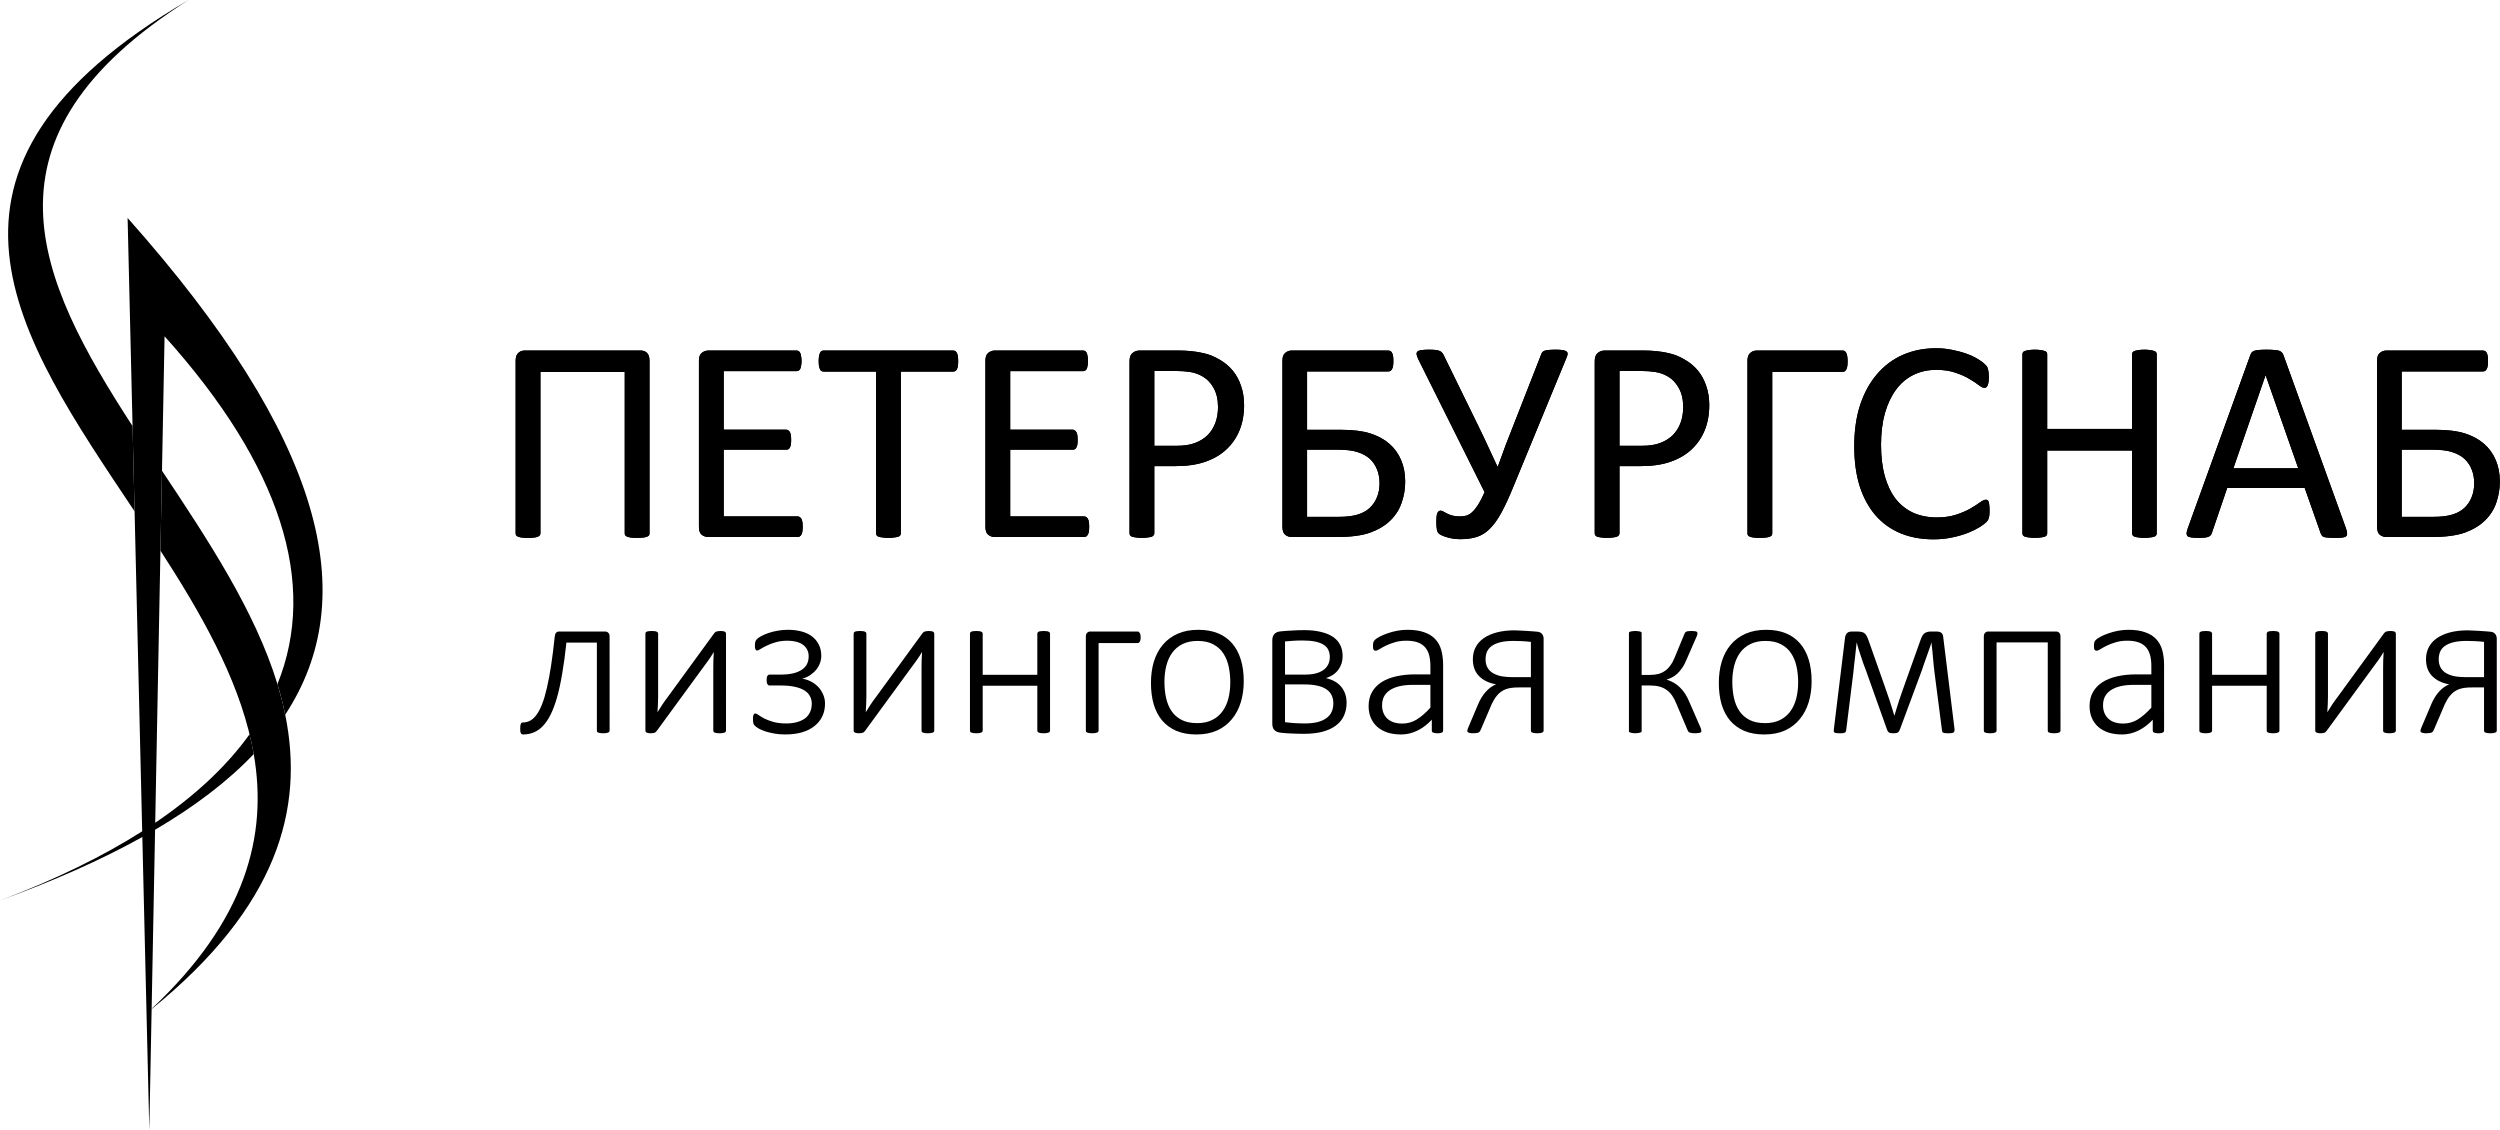 <?xml version="1.0" encoding="UTF-8" standalone="no"?>
<svg
   xmlns:dc="http://purl.org/dc/elements/1.1/"
   xmlns:cc="http://creativecommons.org/ns#"
   xmlns:rdf="http://www.w3.org/1999/02/22-rdf-syntax-ns#"
   xmlns:svg="http://www.w3.org/2000/svg"
   xmlns="http://www.w3.org/2000/svg"
   xmlns:xlink="http://www.w3.org/1999/xlink"
   version="1.1"
   width="4960.94"
   height="2242.525"
   id="svg23"
   viewBox="0 0 4960.939 2242.525">
  <defs
     id="defs11">
    <linearGradient
       id="grad1">
      <stop
         offset="0%"
         stop-color="#102a83"
         stop-opacity="1"
         id="stop2" />
      <stop
         offset="29%"
         stop-color="#102a83"
         stop-opacity="1"
         id="stop4" />
      <stop
         offset="58%"
         stop-color="#003e90"
         stop-opacity="1"
         id="stop6" />
      <stop
         offset="100%"
         stop-color="#0078be"
         stop-opacity="1"
         id="stop8" />
    </linearGradient>
    <clipPath
       clipPathUnits="userSpaceOnUse"
       id="clipPath35">
      <use
         x="0"
         y="0"
         xlink:href="#g31"
         id="use37"
         width="100%"
         height="100%" />
    </clipPath>
  </defs>
  <path
     d="m 0,1786.863 c 105.806,-38.542 200.446,-80.232 282.438,-125.908 l 13.837,581.571 11.462,-596.017 c 78.198,-45.847 143.954,-95.658 195.792,-150.183 -2.279,-13.117 -5.144,-26.19 -8.322,-39.24 -45.023,62.884 -107.476,121.566 -187.203,175.586 l 18.566,-965.338 c 231.224,257.235 304.641,491.228 223.956,690.22 6.161,20.125 11.284,40.331 15.426,60.619 C 718.948,1185.137 644.699,872.731 253.212,432.517 l 28.959,1217.11 C 203.46,1699.69 109.384,1745.559 0,1786.863 Z"
     style="fill:#000000;fill-opacity:1;fill-rule:evenodd"
     id="path15" />
  <path
     d="m 300.907,2001.777 c 186.936,-175.437 230.949,-343.555 202.458,-506.335 -1.351,-7.683 -2.91,-15.337 -4.603,-22.998 -28.09,-129.62 -100.164,-255.884 -180.374,-379.803 l 3.051,-158.497 c 91.434,137.526 184.716,278.333 229.093,423.386 l -0.01,0.022 0.883,2.925 c 2.65,8.804 5.07,17.616 7.349,26.442 0.869,3.415 1.707,6.83 2.524,10.244 1.581,6.585 3.044,13.177 4.402,19.776 l 0.267,1.232 0.01,-0.015 c 38.156,186.936 -14.943,381.006 -265.067,584.243 z M 267.064,1014.733 C 35.083,666.895 -200.884,336.191 374.094,0 -58.162,273.953 73.039,552.635 263.041,845.569 Z"
     style="fill:#000000;fill-opacity:1;fill-rule:evenodd"
     id="path17" />
  <g
     id="g43"
     transform="matrix(1,0,0,1,-0.312,-0.211)">
    <g
       id="g31">
      <g
         aria-label="ПЕТЕРБУРГСНАБ"
         id="text23"
         style="font-style:normal;font-variant:normal;font-weight:normal;font-stretch:normal;font-size:585.652px;line-height:1.25;font-family:Calibri;-inkscape-font-specification:'Calibri, Normal';font-variant-ligatures:normal;font-variant-caps:normal;font-variant-numeric:normal;font-variant-east-asian:normal;fill:#000000;fill-opacity:1;stroke:none;stroke-width:14.641">
        <path
           d="m 1289.176,1058.701 q 0,2.288 -1.144,4.003 -1.144,1.43 -4.003,2.574 -2.86,1.144 -7.721,1.716 -4.575,0.572 -11.724,0.572 -6.863,0 -11.725,-0.572 -4.861,-0.572 -7.721,-1.716 -2.574,-1.144 -4.003,-2.574 -1.144,-1.716 -1.144,-4.003 V 738.423 h -167.288 v 320.278 q 0,2.288 -1.43,4.003 -1.144,1.43 -4.003,2.574 -2.574,1.144 -7.435,1.716 -4.575,0.572 -11.724,0.572 -7.149,0 -12.011,-0.572 -4.575,-0.572 -7.435,-1.716 -2.86,-1.144 -4.003,-2.574 -1.144,-1.716 -1.144,-4.003 V 715.832 q 0,-10.009 4.861,-14.87 5.147,-5.147 12.868,-5.147 h 230.772 q 8.007,0 12.582,5.147 4.575,4.861 4.575,14.87 z"
           style="font-style:normal;font-variant:normal;font-weight:normal;font-stretch:normal;font-size:585.652px;font-family:Calibri;-inkscape-font-specification:'Calibri, Normal';font-variant-ligatures:normal;font-variant-caps:normal;font-variant-numeric:normal;font-variant-east-asian:normal;stroke-width:14.641"
           id="path44" />
        <path
           d="m 1593.155,1045.547 q 0,5.147 -0.572,9.151 -0.572,3.717 -2.002,6.291 -1.43,2.574 -3.432,3.717 -1.716,1.144 -4.003,1.144 H 1405.563 q -6.577,0 -12.582,-4.29 -5.719,-4.575 -5.719,-15.728 V 715.832 q 0,-11.153 5.719,-15.442 6.005,-4.575 12.582,-4.575 h 175.581 q 2.288,0 4.003,1.144 2.002,1.144 3.146,3.718 1.144,2.574 1.716,6.577 0.858,3.718 0.858,9.437 0,5.147 -0.858,9.151 -0.572,3.718 -1.716,6.291 -1.144,2.288 -3.146,3.432 -1.716,1.144 -4.003,1.144 h -144.697 v 116.101 h 124.108 q 2.288,0 4.003,1.43 2.002,1.144 3.146,3.432 1.43,2.288 2.002,6.291 0.572,4.003 0.572,9.437 0,5.147 -0.572,8.865 -0.572,3.718 -2.002,6.005 -1.144,2.288 -3.146,3.432 -1.716,0.858 -4.003,0.858 h -124.108 v 132.401 h 146.699 q 2.288,0 4.003,1.144 2.002,1.144 3.432,3.717 1.43,2.288 2.002,6.291 0.572,3.717 0.572,9.437 z"
           style="font-style:normal;font-variant:normal;font-weight:normal;font-stretch:normal;font-size:585.652px;font-family:Calibri;-inkscape-font-specification:'Calibri, Normal';font-variant-ligatures:normal;font-variant-caps:normal;font-variant-numeric:normal;font-variant-east-asian:normal;stroke-width:14.641"
           id="path46" />
        <path
           d="m 1901.709,716.976 q 0,5.433 -0.572,9.437 -0.572,4.003 -2.002,6.577 -1.144,2.288 -3.146,3.432 -1.716,1.144 -4.003,1.144 h -104.091 v 320.85 q 0,2.288 -1.144,4.003 -1.144,1.716 -4.003,2.86 -2.86,0.858 -7.721,1.43 -4.575,0.858 -11.725,0.858 -6.863,0 -11.724,-0.858 -4.861,-0.572 -7.721,-1.43 -2.86,-1.144 -4.003,-2.86 -1.144,-1.716 -1.144,-4.003 V 737.565 h -104.091 q -2.288,0 -4.289,-1.144 -1.716,-1.144 -2.86,-3.432 -1.144,-2.574 -2.002,-6.577 -0.572,-4.003 -0.572,-9.437 0,-5.433 0.572,-9.437 0.858,-4.289 2.002,-6.863 1.144,-2.574 2.86,-3.718 2.002,-1.144 4.289,-1.144 h 257.367 q 2.288,0 4.003,1.144 2.002,1.144 3.146,3.718 1.43,2.574 2.002,6.863 0.572,4.003 0.572,9.437 z"
           style="font-style:normal;font-variant:normal;font-weight:normal;font-stretch:normal;font-size:585.652px;font-family:Calibri;-inkscape-font-specification:'Calibri, Normal';font-variant-ligatures:normal;font-variant-caps:normal;font-variant-numeric:normal;font-variant-east-asian:normal;stroke-width:14.641"
           id="path48" />
        <path
           d="m 2161.649,1045.547 q 0,5.147 -0.572,9.151 -0.572,3.717 -2.002,6.291 -1.43,2.574 -3.432,3.717 -1.716,1.144 -4.003,1.144 h -177.583 q -6.577,0 -12.582,-4.29 -5.719,-4.575 -5.719,-15.728 V 715.832 q 0,-11.153 5.719,-15.442 6.005,-4.575 12.582,-4.575 h 175.581 q 2.288,0 4.003,1.144 2.002,1.144 3.146,3.718 1.144,2.574 1.716,6.577 0.858,3.718 0.858,9.437 0,5.147 -0.858,9.151 -0.572,3.718 -1.716,6.291 -1.144,2.288 -3.146,3.432 -1.716,1.144 -4.003,1.144 h -144.697 v 116.101 h 124.108 q 2.288,0 4.003,1.43 2.002,1.144 3.146,3.432 1.43,2.288 2.002,6.291 0.572,4.003 0.572,9.437 0,5.147 -0.572,8.865 -0.572,3.718 -2.002,6.005 -1.144,2.288 -3.146,3.432 -1.716,0.858 -4.003,0.858 h -124.108 v 132.401 h 146.699 q 2.288,0 4.003,1.144 2.002,1.144 3.432,3.717 1.43,2.288 2.002,6.291 0.572,3.717 0.572,9.437 z"
           style="font-style:normal;font-variant:normal;font-weight:normal;font-stretch:normal;font-size:585.652px;font-family:Calibri;-inkscape-font-specification:'Calibri, Normal';font-variant-ligatures:normal;font-variant-caps:normal;font-variant-numeric:normal;font-variant-east-asian:normal;stroke-width:14.641"
           id="path50" />
        <path
           d="m 2469.059,804.194 q 0,27.738 -9.151,50.044 -9.151,22.305 -26.309,38.033 -16.872,15.728 -41.751,24.307 -24.593,8.579 -58.908,8.579 h -42.036 v 133.259 q 0,2.288 -1.43,4.003 -1.144,1.716 -4.003,2.86 -2.574,0.858 -7.435,1.43 -4.575,0.858 -11.724,0.858 -7.149,0 -12.011,-0.858 -4.575,-0.572 -7.435,-1.43 -2.86,-1.144 -4.003,-2.86 -1.144,-1.716 -1.144,-4.003 V 716.976 q 0,-11.439 6.005,-16.3 6.005,-4.861 13.44,-4.861 h 79.212 q 12.011,0 22.877,1.144 11.152,0.858 26.023,4.289 15.156,3.146 30.598,12.296 15.728,8.865 26.595,22.019 10.867,13.154 16.586,30.598 6.005,17.158 6.005,38.033 z m -51.759,4.003 q 0,-22.591 -8.579,-37.747 -8.293,-15.156 -20.875,-22.591 -12.296,-7.435 -25.737,-9.437 -13.154,-2.002 -25.737,-2.002 h -45.468 v 148.415 h 44.324 q 22.305,0 36.889,-5.719 14.87,-5.719 24.879,-15.728 10.009,-10.295 15.156,-24.307 5.147,-14.298 5.147,-30.884 z"
           style="font-style:normal;font-variant:normal;font-weight:normal;font-stretch:normal;font-size:585.652px;font-family:Calibri;-inkscape-font-specification:'Calibri, Normal';font-variant-ligatures:normal;font-variant-caps:normal;font-variant-numeric:normal;font-variant-east-asian:normal;stroke-width:14.641"
           id="path52" />
        <path
           d="m 2788.765,955.755 q 0,21.447 -6.863,41.465 -6.577,19.731 -21.733,34.887 -14.87,15.156 -39.749,24.593 -24.879,9.151 -67.773,9.151 h -89.221 q -6.863,0 -12.582,-4.29 -5.719,-4.575 -5.719,-16.014 V 715.832 q 0,-11.153 5.719,-15.442 5.719,-4.575 12.296,-4.575 h 191.881 q 2.574,0 4.575,1.144 2.002,1.144 3.146,3.718 1.43,2.574 2.002,6.577 0.572,3.718 0.572,9.437 0,5.147 -0.572,9.151 -0.572,4.003 -2.002,6.577 -1.144,2.288 -3.146,3.718 -1.716,1.144 -4.29,1.144 h -161.283 v 115.815 h 67.773 q 34.887,0 57.478,7.149 22.591,7.149 38.033,20.589 15.442,13.44 23.449,32.6 8.007,18.874 8.007,42.323 z m -50.901,3.432 q 0,-15.442 -5.147,-27.738 -4.861,-12.296 -14.298,-20.875 -9.437,-8.579 -24.021,-13.154 -14.584,-4.861 -38.605,-4.861 h -61.768 v 133.259 h 63.198 q 22.877,0 37.461,-4.575 14.584,-4.575 23.735,-13.154 9.437,-8.865 14.298,-21.161 5.147,-12.296 5.147,-27.738 z"
           style="font-style:normal;font-variant:normal;font-weight:normal;font-stretch:normal;font-size:585.652px;font-family:Calibri;-inkscape-font-specification:'Calibri, Normal';font-variant-ligatures:normal;font-variant-caps:normal;font-variant-numeric:normal;font-variant-east-asian:normal;stroke-width:14.641"
           id="path54" />
        <path
           d="m 3004.667,962.904 q -13.44,33.172 -24.879,54.333 -11.438,20.875 -23.449,32.6 -12.01,11.725 -26.023,16.014 -14.012,4.289 -32.314,4.289 -6.291,0 -12.868,-0.858 -6.291,-0.858 -12.011,-2.574 -5.719,-1.43 -10.295,-3.432 -4.29,-2.002 -6.291,-3.432 -2.002,-1.716 -3.146,-3.432 -0.858,-2.002 -1.716,-4.861 -0.572,-2.86 -0.858,-7.149 -0.286,-4.289 -0.286,-10.295 0,-10.867 2.002,-15.728 2.288,-4.861 6.577,-4.861 2.288,0 5.147,1.716 3.146,1.716 7.435,4.003 4.289,2.288 10.295,4.003 6.291,1.716 14.584,1.716 7.149,0 13.154,-1.43 6.291,-1.716 11.724,-6.863 5.719,-5.147 11.725,-14.298 6.005,-9.437 13.154,-25.451 l -131.829,-264.23 q -2.574,-5.719 -3.146,-9.437 -0.286,-3.718 2.002,-5.719 2.574,-2.002 8.007,-2.574 5.433,-0.858 14.298,-0.858 8.293,0 13.154,0.572 5.147,0.572 8.293,2.002 3.146,1.144 4.861,3.432 2.002,2.002 3.432,5.433 l 66.057,134.974 q 11.153,22.591 20.875,43.752 10.009,20.875 19.445,41.751 h 0.858 q 7.721,-21.733 15.728,-43.18 8.293,-21.733 18.587,-47.47 l 51.759,-132.115 q 0.858,-2.574 2.288,-4.289 1.716,-1.716 4.575,-2.86 3.146,-1.144 8.293,-1.43 5.433,-0.572 13.726,-0.572 8.579,0 13.726,0.858 5.147,0.858 7.435,2.574 2.288,1.716 2.288,4.575 0,2.86 -1.716,6.863 z"
           style="font-style:normal;font-variant:normal;font-weight:normal;font-stretch:normal;font-size:585.652px;font-family:Calibri;-inkscape-font-specification:'Calibri, Normal';font-variant-ligatures:normal;font-variant-caps:normal;font-variant-numeric:normal;font-variant-east-asian:normal;stroke-width:14.641"
           id="path56" />
        <path
           d="m 3392.147,804.194 q 0,27.738 -9.151,50.044 -9.151,22.305 -26.309,38.033 -16.872,15.728 -41.751,24.307 -24.593,8.579 -58.908,8.579 h -42.036 v 133.259 q 0,2.288 -1.43,4.003 -1.144,1.716 -4.003,2.86 -2.574,0.858 -7.435,1.43 -4.575,0.858 -11.725,0.858 -7.149,0 -12.01,-0.858 -4.575,-0.572 -7.435,-1.43 -2.86,-1.144 -4.003,-2.86 -1.144,-1.716 -1.144,-4.003 V 716.976 q 0,-11.439 6.005,-16.3 6.005,-4.861 13.44,-4.861 h 79.212 q 12.01,0 22.877,1.144 11.153,0.858 26.023,4.289 15.156,3.146 30.598,12.296 15.728,8.865 26.595,22.019 10.867,13.154 16.586,30.598 6.005,17.158 6.005,38.033 z m -51.759,4.003 q 0,-22.591 -8.579,-37.747 -8.293,-15.156 -20.875,-22.591 -12.296,-7.435 -25.737,-9.437 -13.154,-2.002 -25.737,-2.002 h -45.468 v 148.415 h 44.324 q 22.305,0 36.889,-5.719 14.87,-5.719 24.879,-15.728 10.009,-10.295 15.156,-24.307 5.147,-14.298 5.147,-30.884 z"
           style="font-style:normal;font-variant:normal;font-weight:normal;font-stretch:normal;font-size:585.652px;font-family:Calibri;-inkscape-font-specification:'Calibri, Normal';font-variant-ligatures:normal;font-variant-caps:normal;font-variant-numeric:normal;font-variant-east-asian:normal;stroke-width:14.641"
           id="path58" />
        <path
           d="m 3666.671,717.262 q 0,5.433 -0.572,9.437 -0.572,4.003 -2.002,6.577 -1.144,2.574 -3.146,3.718 -1.716,1.144 -4.003,1.144 h -139.836 v 320.564 q 0,2.288 -1.144,4.003 -1.144,1.43 -4.003,2.574 -2.86,1.144 -7.721,1.716 -4.575,0.572 -11.725,0.572 -6.863,0 -11.725,-0.572 -4.861,-0.572 -7.721,-1.716 -2.86,-1.144 -4.003,-2.574 -1.144,-1.716 -1.144,-4.003 V 715.832 q 0,-10.009 5.147,-14.87 5.433,-5.147 13.154,-5.147 h 170.72 q 4.861,0 7.149,5.147 2.574,5.147 2.574,16.3 z"
           style="font-style:normal;font-variant:normal;font-weight:normal;font-stretch:normal;font-size:585.652px;font-family:Calibri;-inkscape-font-specification:'Calibri, Normal';font-variant-ligatures:normal;font-variant-caps:normal;font-variant-numeric:normal;font-variant-east-asian:normal;stroke-width:14.641"
           id="path60" />
        <path
           d="m 3948.345,1013.519 q 0,4.575 -0.286,8.007 -0.286,3.432 -1.144,6.005 -0.572,2.574 -1.716,4.575 -1.144,2.002 -4.003,4.861 -2.86,2.86 -12.011,8.865 -9.151,5.719 -22.877,11.438 -13.44,5.433 -31.17,9.151 -17.444,4.003 -38.319,4.003 -36.031,0 -65.2,-12.011 -28.882,-12.01 -49.472,-35.459 -20.303,-23.449 -31.456,-57.764 -10.867,-34.602 -10.867,-79.498 0,-46.04 11.725,-82.071 12.01,-36.031 33.458,-60.91 21.447,-25.165 51.187,-38.319 30.026,-13.154 66.343,-13.154 16.014,0 31.17,3.146 15.156,2.86 28.024,7.435 12.868,4.575 22.877,10.581 10.009,6.005 13.726,10.009 4.003,3.718 5.147,5.719 1.144,2.002 1.716,4.861 0.858,2.574 1.144,6.291 0.572,3.718 0.572,8.865 0,5.719 -0.572,9.723 -0.572,4.003 -1.716,6.863 -1.144,2.574 -2.86,4.003 -1.43,1.144 -3.717,1.144 -4.003,0 -11.153,-5.433 -7.149,-5.719 -18.588,-12.296 -11.152,-6.863 -27.452,-12.296 -16.014,-5.719 -38.605,-5.719 -24.593,0 -44.896,10.009 -20.017,9.723 -34.316,28.882 -14.298,19.16 -22.305,46.898 -7.721,27.452 -7.721,62.912 0,35.173 7.435,62.34 7.721,26.881 21.733,45.182 14.298,18.016 34.888,27.452 20.589,9.151 46.612,9.151 22.019,0 38.319,-5.433 16.586,-5.433 28.024,-12.01 11.725,-6.863 19.16,-12.296 7.435,-5.433 11.725,-5.433 2.002,0 3.432,0.858 1.43,0.858 2.288,3.432 0.858,2.288 1.144,6.577 0.572,4.289 0.572,10.867 z"
           style="font-style:normal;font-variant:normal;font-weight:normal;font-stretch:normal;font-size:585.652px;font-family:Calibri;-inkscape-font-specification:'Calibri, Normal';font-variant-ligatures:normal;font-variant-caps:normal;font-variant-numeric:normal;font-variant-east-asian:normal;stroke-width:14.641"
           id="path62" />
        <path
           d="m 4280.062,1058.415 q 0,2.288 -1.144,4.003 -1.144,1.716 -4.003,2.86 -2.86,0.858 -7.721,1.43 -4.575,0.858 -11.439,0.858 -7.435,0 -12.01,-0.858 -4.575,-0.572 -7.435,-1.43 -2.86,-1.144 -4.003,-2.86 -1.144,-1.716 -1.144,-4.003 V 894.273 H 4062.73 v 164.143 q 0,2.288 -1.144,4.003 -1.144,1.716 -4.003,2.86 -2.86,0.858 -7.721,1.43 -4.575,0.858 -11.725,0.858 -6.863,0 -11.725,-0.858 -4.861,-0.572 -7.721,-1.43 -2.86,-1.144 -4.003,-2.86 -1.144,-1.716 -1.144,-4.003 V 703.25 q 0,-2.288 1.144,-4.003 1.144,-1.716 4.003,-2.574 2.86,-1.144 7.721,-1.716 4.861,-0.858 11.725,-0.858 7.149,0 11.725,0.858 4.861,0.572 7.721,1.716 2.86,0.858 4.003,2.574 1.144,1.716 1.144,4.003 V 851.378 h 168.432 V 703.25 q 0,-2.288 1.144,-4.003 1.144,-1.716 4.003,-2.574 2.86,-1.144 7.435,-1.716 4.575,-0.858 12.01,-0.858 6.863,0 11.439,0.858 4.861,0.572 7.721,1.716 2.86,0.858 4.003,2.574 1.144,1.716 1.144,4.003 z"
           style="font-style:normal;font-variant:normal;font-weight:normal;font-stretch:normal;font-size:585.652px;font-family:Calibri;-inkscape-font-specification:'Calibri, Normal';font-variant-ligatures:normal;font-variant-caps:normal;font-variant-numeric:normal;font-variant-east-asian:normal;stroke-width:14.641"
           id="path64" />
        <path
           d="m 4655.531,1048.407 q 2.288,6.291 2.288,10.295 0.286,3.717 -2.002,5.719 -2.288,2.002 -7.721,2.574 -5.147,0.572 -14.012,0.572 -8.865,0 -14.298,-0.572 -5.147,-0.286 -8.007,-1.144 -2.574,-1.144 -4.003,-2.86 -1.144,-1.716 -2.288,-4.289 l -31.742,-90.078 h -153.848 l -30.312,88.934 q -0.858,2.574 -2.288,4.575 -1.43,1.716 -4.289,3.146 -2.574,1.144 -7.721,1.716 -4.861,0.572 -12.868,0.572 -8.293,0 -13.726,-0.858 -5.147,-0.572 -7.435,-2.574 -2.002,-2.002 -2.002,-5.719 0.286,-4.003 2.574,-10.295 l 124.108,-343.727 q 1.144,-3.146 2.86,-5.147 2.002,-2.002 5.433,-3.146 3.717,-1.144 9.151,-1.43 5.719,-0.572 14.298,-0.572 9.151,0 15.156,0.572 6.005,0.286 9.723,1.43 3.718,1.144 5.719,3.432 2.002,2.002 3.146,5.147 z M 4496.25,745 h -0.286 l -63.77,184.446 h 128.683 z"
           style="font-style:normal;font-variant:normal;font-weight:normal;font-stretch:normal;font-size:585.652px;font-family:Calibri;-inkscape-font-specification:'Calibri, Normal';font-variant-ligatures:normal;font-variant-caps:normal;font-variant-numeric:normal;font-variant-east-asian:normal;stroke-width:14.641"
           id="path66" />
        <path
           d="m 4960.94,955.755 q 0,21.447 -6.863,41.465 -6.577,19.731 -21.733,34.887 -14.87,15.156 -39.749,24.593 -24.879,9.151 -67.773,9.151 h -89.22 q -6.863,0 -12.582,-4.29 -5.719,-4.575 -5.719,-16.014 V 715.832 q 0,-11.153 5.719,-15.442 5.719,-4.575 12.296,-4.575 h 191.881 q 2.574,0 4.575,1.144 2.002,1.144 3.146,3.718 1.43,2.574 2.002,6.577 0.572,3.718 0.572,9.437 0,5.147 -0.572,9.151 -0.572,4.003 -2.002,6.577 -1.144,2.288 -3.146,3.718 -1.716,1.144 -4.29,1.144 h -161.283 v 115.815 h 67.773 q 34.888,0 57.479,7.149 22.591,7.149 38.033,20.589 15.442,13.44 23.449,32.6 8.007,18.874 8.007,42.323 z m -50.901,3.432 q 0,-15.442 -5.147,-27.738 -4.861,-12.296 -14.298,-20.875 -9.437,-8.579 -24.021,-13.154 -14.584,-4.861 -38.605,-4.861 h -61.768 v 133.259 h 63.198 q 22.877,0 37.461,-4.575 14.584,-4.575 23.735,-13.154 9.437,-8.865 14.298,-21.161 5.147,-12.296 5.147,-27.738 z"
           style="font-style:normal;font-variant:normal;font-weight:normal;font-stretch:normal;font-size:585.652px;font-family:Calibri;-inkscape-font-specification:'Calibri, Normal';font-variant-ligatures:normal;font-variant-caps:normal;font-variant-numeric:normal;font-variant-east-asian:normal;stroke-width:14.641"
           id="path68" />
      </g>
      <path
         d="m 1289.176,1058.701 q 0,2.288 -1.144,4.003 -1.144,1.43 -4.003,2.574 -2.86,1.144 -7.721,1.716 -4.575,0.572 -11.724,0.572 -6.863,0 -11.725,-0.572 -4.861,-0.572 -7.721,-1.716 -2.574,-1.144 -4.003,-2.574 -1.144,-1.716 -1.144,-4.003 V 738.423 h -167.288 v 320.278 q 0,2.288 -1.43,4.003 -1.144,1.43 -4.003,2.574 -2.574,1.144 -7.435,1.716 -4.575,0.572 -11.724,0.572 -7.149,0 -12.011,-0.572 -4.575,-0.572 -7.435,-1.716 -2.86,-1.144 -4.003,-2.574 -1.144,-1.716 -1.144,-4.003 V 715.832 q 0,-10.009 4.861,-14.87 5.147,-5.147 12.868,-5.147 h 230.772 q 8.007,0 12.582,5.147 4.575,4.861 4.575,14.87 z"
         style="font-style:normal;font-variant:normal;font-weight:normal;font-stretch:normal;font-size:585.652px;line-height:1.25;font-family:Calibri;-inkscape-font-specification:'Calibri, Normal';font-variant-ligatures:normal;font-variant-caps:normal;font-variant-numeric:normal;font-variant-east-asian:normal;fill:#000000;fill-opacity:1;stroke:none;stroke-width:14.641"
         id="path71" />
      <path
         d="m 1593.155,1045.547 q 0,5.147 -0.572,9.151 -0.572,3.717 -2.002,6.291 -1.43,2.574 -3.432,3.717 -1.716,1.144 -4.003,1.144 H 1405.563 q -6.577,0 -12.582,-4.29 -5.719,-4.575 -5.719,-15.728 V 715.832 q 0,-11.153 5.719,-15.442 6.005,-4.575 12.582,-4.575 h 175.581 q 2.288,0 4.003,1.144 2.002,1.144 3.146,3.718 1.144,2.574 1.716,6.577 0.858,3.718 0.858,9.437 0,5.147 -0.858,9.151 -0.572,3.718 -1.716,6.291 -1.144,2.288 -3.146,3.432 -1.716,1.144 -4.003,1.144 h -144.697 v 116.101 h 124.108 q 2.288,0 4.003,1.43 2.002,1.144 3.146,3.432 1.43,2.288 2.002,6.291 0.572,4.003 0.572,9.437 0,5.147 -0.572,8.865 -0.572,3.718 -2.002,6.005 -1.144,2.288 -3.146,3.432 -1.716,0.858 -4.003,0.858 h -124.108 v 132.401 h 146.699 q 2.288,0 4.003,1.144 2.002,1.144 3.432,3.717 1.43,2.288 2.002,6.291 0.572,3.717 0.572,9.437 z"
         style="font-style:normal;font-variant:normal;font-weight:normal;font-stretch:normal;font-size:585.652px;line-height:1.25;font-family:Calibri;-inkscape-font-specification:'Calibri, Normal';font-variant-ligatures:normal;font-variant-caps:normal;font-variant-numeric:normal;font-variant-east-asian:normal;fill:#000000;fill-opacity:1;stroke:none;stroke-width:14.641"
         id="path73" />
      <path
         d="m 1901.709,716.976 q 0,5.433 -0.572,9.437 -0.572,4.003 -2.002,6.577 -1.144,2.288 -3.146,3.432 -1.716,1.144 -4.003,1.144 h -104.091 v 320.85 q 0,2.288 -1.144,4.003 -1.144,1.716 -4.003,2.86 -2.86,0.858 -7.721,1.43 -4.575,0.858 -11.725,0.858 -6.863,0 -11.724,-0.858 -4.861,-0.572 -7.721,-1.43 -2.86,-1.144 -4.003,-2.86 -1.144,-1.716 -1.144,-4.003 V 737.565 h -104.091 q -2.288,0 -4.289,-1.144 -1.716,-1.144 -2.86,-3.432 -1.144,-2.574 -2.002,-6.577 -0.572,-4.003 -0.572,-9.437 0,-5.433 0.572,-9.437 0.858,-4.289 2.002,-6.863 1.144,-2.574 2.86,-3.718 2.002,-1.144 4.289,-1.144 h 257.367 q 2.288,0 4.003,1.144 2.002,1.144 3.146,3.718 1.43,2.574 2.002,6.863 0.572,4.003 0.572,9.437 z"
         style="font-style:normal;font-variant:normal;font-weight:normal;font-stretch:normal;font-size:585.652px;line-height:1.25;font-family:Calibri;-inkscape-font-specification:'Calibri, Normal';font-variant-ligatures:normal;font-variant-caps:normal;font-variant-numeric:normal;font-variant-east-asian:normal;fill:#000000;fill-opacity:1;stroke:none;stroke-width:14.641"
         id="path75" />
      <path
         d="m 2161.649,1045.547 q 0,5.147 -0.572,9.151 -0.572,3.717 -2.002,6.291 -1.43,2.574 -3.432,3.717 -1.716,1.144 -4.003,1.144 h -177.583 q -6.577,0 -12.582,-4.29 -5.719,-4.575 -5.719,-15.728 V 715.832 q 0,-11.153 5.719,-15.442 6.005,-4.575 12.582,-4.575 h 175.581 q 2.288,0 4.003,1.144 2.002,1.144 3.146,3.718 1.144,2.574 1.716,6.577 0.858,3.718 0.858,9.437 0,5.147 -0.858,9.151 -0.572,3.718 -1.716,6.291 -1.144,2.288 -3.146,3.432 -1.716,1.144 -4.003,1.144 h -144.697 v 116.101 h 124.108 q 2.288,0 4.003,1.43 2.002,1.144 3.146,3.432 1.43,2.288 2.002,6.291 0.572,4.003 0.572,9.437 0,5.147 -0.572,8.865 -0.572,3.718 -2.002,6.005 -1.144,2.288 -3.146,3.432 -1.716,0.858 -4.003,0.858 h -124.108 v 132.401 h 146.699 q 2.288,0 4.003,1.144 2.002,1.144 3.432,3.717 1.43,2.288 2.002,6.291 0.572,3.717 0.572,9.437 z"
         style="font-style:normal;font-variant:normal;font-weight:normal;font-stretch:normal;font-size:585.652px;line-height:1.25;font-family:Calibri;-inkscape-font-specification:'Calibri, Normal';font-variant-ligatures:normal;font-variant-caps:normal;font-variant-numeric:normal;font-variant-east-asian:normal;fill:#000000;fill-opacity:1;stroke:none;stroke-width:14.641"
         id="path77" />
      <path
         d="m 2469.059,804.194 q 0,27.738 -9.151,50.044 -9.151,22.305 -26.309,38.033 -16.872,15.728 -41.751,24.307 -24.593,8.579 -58.908,8.579 h -42.036 v 133.259 q 0,2.288 -1.43,4.003 -1.144,1.716 -4.003,2.86 -2.574,0.858 -7.435,1.43 -4.575,0.858 -11.724,0.858 -7.149,0 -12.011,-0.858 -4.575,-0.572 -7.435,-1.43 -2.86,-1.144 -4.003,-2.86 -1.144,-1.716 -1.144,-4.003 V 716.976 q 0,-11.439 6.005,-16.3 6.005,-4.861 13.44,-4.861 h 79.212 q 12.011,0 22.877,1.144 11.152,0.858 26.023,4.289 15.156,3.146 30.598,12.296 15.728,8.865 26.595,22.019 10.867,13.154 16.586,30.598 6.005,17.158 6.005,38.033 z m -51.759,4.003 q 0,-22.591 -8.579,-37.747 -8.293,-15.156 -20.875,-22.591 -12.296,-7.435 -25.737,-9.437 -13.154,-2.002 -25.737,-2.002 h -45.468 v 148.415 h 44.324 q 22.305,0 36.889,-5.719 14.87,-5.719 24.879,-15.728 10.009,-10.295 15.156,-24.307 5.147,-14.298 5.147,-30.884 z"
         style="font-style:normal;font-variant:normal;font-weight:normal;font-stretch:normal;font-size:585.652px;line-height:1.25;font-family:Calibri;-inkscape-font-specification:'Calibri, Normal';font-variant-ligatures:normal;font-variant-caps:normal;font-variant-numeric:normal;font-variant-east-asian:normal;fill:#000000;fill-opacity:1;stroke:none;stroke-width:14.641"
         id="path79" />
      <path
         d="m 2788.765,955.755 q 0,21.447 -6.863,41.465 -6.577,19.731 -21.733,34.887 -14.87,15.156 -39.749,24.593 -24.879,9.151 -67.773,9.151 h -89.221 q -6.863,0 -12.582,-4.29 -5.719,-4.575 -5.719,-16.014 V 715.832 q 0,-11.153 5.719,-15.442 5.719,-4.575 12.296,-4.575 h 191.881 q 2.574,0 4.575,1.144 2.002,1.144 3.146,3.718 1.43,2.574 2.002,6.577 0.572,3.718 0.572,9.437 0,5.147 -0.572,9.151 -0.572,4.003 -2.002,6.577 -1.144,2.288 -3.146,3.718 -1.716,1.144 -4.29,1.144 h -161.283 v 115.815 h 67.773 q 34.887,0 57.478,7.149 22.591,7.149 38.033,20.589 15.442,13.44 23.449,32.6 8.007,18.874 8.007,42.323 z m -50.901,3.432 q 0,-15.442 -5.147,-27.738 -4.861,-12.296 -14.298,-20.875 -9.437,-8.579 -24.021,-13.154 -14.584,-4.861 -38.605,-4.861 h -61.768 v 133.259 h 63.198 q 22.877,0 37.461,-4.575 14.584,-4.575 23.735,-13.154 9.437,-8.865 14.298,-21.161 5.147,-12.296 5.147,-27.738 z"
         style="font-style:normal;font-variant:normal;font-weight:normal;font-stretch:normal;font-size:585.652px;line-height:1.25;font-family:Calibri;-inkscape-font-specification:'Calibri, Normal';font-variant-ligatures:normal;font-variant-caps:normal;font-variant-numeric:normal;font-variant-east-asian:normal;fill:#000000;fill-opacity:1;stroke:none;stroke-width:14.641"
         id="path81" />
      <path
         d="m 3004.667,962.904 q -13.44,33.172 -24.879,54.333 -11.438,20.875 -23.449,32.6 -12.01,11.725 -26.023,16.014 -14.012,4.289 -32.314,4.289 -6.291,0 -12.868,-0.858 -6.291,-0.858 -12.011,-2.574 -5.719,-1.43 -10.295,-3.432 -4.29,-2.002 -6.291,-3.432 -2.002,-1.716 -3.146,-3.432 -0.858,-2.002 -1.716,-4.861 -0.572,-2.86 -0.858,-7.149 -0.286,-4.289 -0.286,-10.295 0,-10.867 2.002,-15.728 2.288,-4.861 6.577,-4.861 2.288,0 5.147,1.716 3.146,1.716 7.435,4.003 4.289,2.288 10.295,4.003 6.291,1.716 14.584,1.716 7.149,0 13.154,-1.43 6.291,-1.716 11.724,-6.863 5.719,-5.147 11.725,-14.298 6.005,-9.437 13.154,-25.451 l -131.829,-264.23 q -2.574,-5.719 -3.146,-9.437 -0.286,-3.718 2.002,-5.719 2.574,-2.002 8.007,-2.574 5.433,-0.858 14.298,-0.858 8.293,0 13.154,0.572 5.147,0.572 8.293,2.002 3.146,1.144 4.861,3.432 2.002,2.002 3.432,5.433 l 66.057,134.974 q 11.153,22.591 20.875,43.752 10.009,20.875 19.445,41.751 h 0.858 q 7.721,-21.733 15.728,-43.18 8.293,-21.733 18.587,-47.47 l 51.759,-132.115 q 0.858,-2.574 2.288,-4.289 1.716,-1.716 4.575,-2.86 3.146,-1.144 8.293,-1.43 5.433,-0.572 13.726,-0.572 8.579,0 13.726,0.858 5.147,0.858 7.435,2.574 2.288,1.716 2.288,4.575 0,2.86 -1.716,6.863 z"
         style="font-style:normal;font-variant:normal;font-weight:normal;font-stretch:normal;font-size:585.652px;line-height:1.25;font-family:Calibri;-inkscape-font-specification:'Calibri, Normal';font-variant-ligatures:normal;font-variant-caps:normal;font-variant-numeric:normal;font-variant-east-asian:normal;fill:#000000;fill-opacity:1;stroke:none;stroke-width:14.641"
         id="path83" />
      <path
         d="m 3392.147,804.194 q 0,27.738 -9.151,50.044 -9.151,22.305 -26.309,38.033 -16.872,15.728 -41.751,24.307 -24.593,8.579 -58.908,8.579 h -42.036 v 133.259 q 0,2.288 -1.43,4.003 -1.144,1.716 -4.003,2.86 -2.574,0.858 -7.435,1.43 -4.575,0.858 -11.725,0.858 -7.149,0 -12.01,-0.858 -4.575,-0.572 -7.435,-1.43 -2.86,-1.144 -4.003,-2.86 -1.144,-1.716 -1.144,-4.003 V 716.976 q 0,-11.439 6.005,-16.3 6.005,-4.861 13.44,-4.861 h 79.212 q 12.01,0 22.877,1.144 11.153,0.858 26.023,4.289 15.156,3.146 30.598,12.296 15.728,8.865 26.595,22.019 10.867,13.154 16.586,30.598 6.005,17.158 6.005,38.033 z m -51.759,4.003 q 0,-22.591 -8.579,-37.747 -8.293,-15.156 -20.875,-22.591 -12.296,-7.435 -25.737,-9.437 -13.154,-2.002 -25.737,-2.002 h -45.468 v 148.415 h 44.324 q 22.305,0 36.889,-5.719 14.87,-5.719 24.879,-15.728 10.009,-10.295 15.156,-24.307 5.147,-14.298 5.147,-30.884 z"
         style="font-style:normal;font-variant:normal;font-weight:normal;font-stretch:normal;font-size:585.652px;line-height:1.25;font-family:Calibri;-inkscape-font-specification:'Calibri, Normal';font-variant-ligatures:normal;font-variant-caps:normal;font-variant-numeric:normal;font-variant-east-asian:normal;fill:#000000;fill-opacity:1;stroke:none;stroke-width:14.641"
         id="path85" />
      <path
         d="m 3666.671,717.262 q 0,5.433 -0.572,9.437 -0.572,4.003 -2.002,6.577 -1.144,2.574 -3.146,3.718 -1.716,1.144 -4.003,1.144 h -139.836 v 320.564 q 0,2.288 -1.144,4.003 -1.144,1.43 -4.003,2.574 -2.86,1.144 -7.721,1.716 -4.575,0.572 -11.725,0.572 -6.863,0 -11.725,-0.572 -4.861,-0.572 -7.721,-1.716 -2.86,-1.144 -4.003,-2.574 -1.144,-1.716 -1.144,-4.003 V 715.832 q 0,-10.009 5.147,-14.87 5.433,-5.147 13.154,-5.147 h 170.72 q 4.861,0 7.149,5.147 2.574,5.147 2.574,16.3 z"
         style="font-style:normal;font-variant:normal;font-weight:normal;font-stretch:normal;font-size:585.652px;line-height:1.25;font-family:Calibri;-inkscape-font-specification:'Calibri, Normal';font-variant-ligatures:normal;font-variant-caps:normal;font-variant-numeric:normal;font-variant-east-asian:normal;fill:#000000;fill-opacity:1;stroke:none;stroke-width:14.641"
         id="path87" />
      <path
         d="m 3948.345,1013.519 q 0,4.575 -0.286,8.007 -0.286,3.432 -1.144,6.005 -0.572,2.574 -1.716,4.575 -1.144,2.002 -4.003,4.861 -2.86,2.86 -12.011,8.865 -9.151,5.719 -22.877,11.438 -13.44,5.433 -31.17,9.151 -17.444,4.003 -38.319,4.003 -36.031,0 -65.2,-12.011 -28.882,-12.01 -49.472,-35.459 -20.303,-23.449 -31.456,-57.764 -10.867,-34.602 -10.867,-79.498 0,-46.04 11.725,-82.071 12.01,-36.031 33.458,-60.91 21.447,-25.165 51.187,-38.319 30.026,-13.154 66.343,-13.154 16.014,0 31.17,3.146 15.156,2.86 28.024,7.435 12.868,4.575 22.877,10.581 10.009,6.005 13.726,10.009 4.003,3.718 5.147,5.719 1.144,2.002 1.716,4.861 0.858,2.574 1.144,6.291 0.572,3.718 0.572,8.865 0,5.719 -0.572,9.723 -0.572,4.003 -1.716,6.863 -1.144,2.574 -2.86,4.003 -1.43,1.144 -3.717,1.144 -4.003,0 -11.153,-5.433 -7.149,-5.719 -18.588,-12.296 -11.152,-6.863 -27.452,-12.296 -16.014,-5.719 -38.605,-5.719 -24.593,0 -44.896,10.009 -20.017,9.723 -34.316,28.882 -14.298,19.16 -22.305,46.898 -7.721,27.452 -7.721,62.912 0,35.173 7.435,62.34 7.721,26.881 21.733,45.182 14.298,18.016 34.888,27.452 20.589,9.151 46.612,9.151 22.019,0 38.319,-5.433 16.586,-5.433 28.024,-12.01 11.725,-6.863 19.16,-12.296 7.435,-5.433 11.725,-5.433 2.002,0 3.432,0.858 1.43,0.858 2.288,3.432 0.858,2.288 1.144,6.577 0.572,4.289 0.572,10.867 z"
         style="font-style:normal;font-variant:normal;font-weight:normal;font-stretch:normal;font-size:585.652px;line-height:1.25;font-family:Calibri;-inkscape-font-specification:'Calibri, Normal';font-variant-ligatures:normal;font-variant-caps:normal;font-variant-numeric:normal;font-variant-east-asian:normal;fill:#000000;fill-opacity:1;stroke:none;stroke-width:14.641"
         id="path89" />
      <path
         d="m 4280.062,1058.415 q 0,2.288 -1.144,4.003 -1.144,1.716 -4.003,2.86 -2.86,0.858 -7.721,1.43 -4.575,0.858 -11.439,0.858 -7.435,0 -12.01,-0.858 -4.575,-0.572 -7.435,-1.43 -2.86,-1.144 -4.003,-2.86 -1.144,-1.716 -1.144,-4.003 V 894.273 H 4062.73 v 164.143 q 0,2.288 -1.144,4.003 -1.144,1.716 -4.003,2.86 -2.86,0.858 -7.721,1.43 -4.575,0.858 -11.725,0.858 -6.863,0 -11.725,-0.858 -4.861,-0.572 -7.721,-1.43 -2.86,-1.144 -4.003,-2.86 -1.144,-1.716 -1.144,-4.003 V 703.25 q 0,-2.288 1.144,-4.003 1.144,-1.716 4.003,-2.574 2.86,-1.144 7.721,-1.716 4.861,-0.858 11.725,-0.858 7.149,0 11.725,0.858 4.861,0.572 7.721,1.716 2.86,0.858 4.003,2.574 1.144,1.716 1.144,4.003 V 851.378 h 168.432 V 703.25 q 0,-2.288 1.144,-4.003 1.144,-1.716 4.003,-2.574 2.86,-1.144 7.435,-1.716 4.575,-0.858 12.01,-0.858 6.863,0 11.439,0.858 4.861,0.572 7.721,1.716 2.86,0.858 4.003,2.574 1.144,1.716 1.144,4.003 z"
         style="font-style:normal;font-variant:normal;font-weight:normal;font-stretch:normal;font-size:585.652px;line-height:1.25;font-family:Calibri;-inkscape-font-specification:'Calibri, Normal';font-variant-ligatures:normal;font-variant-caps:normal;font-variant-numeric:normal;font-variant-east-asian:normal;fill:#000000;fill-opacity:1;stroke:none;stroke-width:14.641"
         id="path91" />
      <path
         d="m 4655.531,1048.407 q 2.288,6.291 2.288,10.295 0.286,3.717 -2.002,5.719 -2.288,2.002 -7.721,2.574 -5.147,0.572 -14.012,0.572 -8.865,0 -14.298,-0.572 -5.147,-0.286 -8.007,-1.144 -2.574,-1.144 -4.003,-2.86 -1.144,-1.716 -2.288,-4.289 l -31.742,-90.078 h -153.848 l -30.312,88.934 q -0.858,2.574 -2.288,4.575 -1.43,1.716 -4.289,3.146 -2.574,1.144 -7.721,1.716 -4.861,0.572 -12.868,0.572 -8.293,0 -13.726,-0.858 -5.147,-0.572 -7.435,-2.574 -2.002,-2.002 -2.002,-5.719 0.286,-4.003 2.574,-10.295 l 124.108,-343.727 q 1.144,-3.146 2.86,-5.147 2.002,-2.002 5.433,-3.146 3.717,-1.144 9.151,-1.43 5.719,-0.572 14.298,-0.572 9.151,0 15.156,0.572 6.005,0.286 9.723,1.43 3.718,1.144 5.719,3.432 2.002,2.002 3.146,5.147 z M 4496.25,745 h -0.286 l -63.77,184.446 h 128.683 z"
         style="font-style:normal;font-variant:normal;font-weight:normal;font-stretch:normal;font-size:585.652px;line-height:1.25;font-family:Calibri;-inkscape-font-specification:'Calibri, Normal';font-variant-ligatures:normal;font-variant-caps:normal;font-variant-numeric:normal;font-variant-east-asian:normal;fill:#000000;fill-opacity:1;stroke:none;stroke-width:14.641"
         id="path93" />
      <path
         d="m 4960.94,955.755 q 0,21.447 -6.863,41.465 -6.577,19.731 -21.733,34.887 -14.87,15.156 -39.749,24.593 -24.879,9.151 -67.773,9.151 h -89.22 q -6.863,0 -12.582,-4.29 -5.719,-4.575 -5.719,-16.014 V 715.832 q 0,-11.153 5.719,-15.442 5.719,-4.575 12.296,-4.575 h 191.881 q 2.574,0 4.575,1.144 2.002,1.144 3.146,3.718 1.43,2.574 2.002,6.577 0.572,3.718 0.572,9.437 0,5.147 -0.572,9.151 -0.572,4.003 -2.002,6.577 -1.144,2.288 -3.146,3.718 -1.716,1.144 -4.29,1.144 h -161.283 v 115.815 h 67.773 q 34.888,0 57.479,7.149 22.591,7.149 38.033,20.589 15.442,13.44 23.449,32.6 8.007,18.874 8.007,42.323 z m -50.901,3.432 q 0,-15.442 -5.147,-27.738 -4.861,-12.296 -14.298,-20.875 -9.437,-8.579 -24.021,-13.154 -14.584,-4.861 -38.605,-4.861 h -61.768 v 133.259 h 63.198 q 22.877,0 37.461,-4.575 14.584,-4.575 23.735,-13.154 9.437,-8.865 14.298,-21.161 5.147,-12.296 5.147,-27.738 z"
         style="font-style:normal;font-variant:normal;font-weight:normal;font-stretch:normal;font-size:585.652px;line-height:1.25;font-family:Calibri;-inkscape-font-specification:'Calibri, Normal';font-variant-ligatures:normal;font-variant-caps:normal;font-variant-numeric:normal;font-variant-east-asian:normal;fill:#000000;fill-opacity:1;stroke:none;stroke-width:14.641"
         id="path95" />
    </g>
  </g>
  <g
     id="g139"
     transform="matrix(0.999,0,0,0.999,0.636,1.346)">
    <path
       d="m 1210.254,1449.7 q 0,1.274 -0.637,2.336 -0.637,1.062 -2.123,1.699 -1.274,0.637 -3.822,1.062 -2.336,0.425 -5.946,0.425 -3.822,0 -6.37,-0.425 -2.336,-0.425 -3.822,-1.062 -1.486,-0.637 -2.123,-1.699 -0.425,-1.062 -0.425,-2.336 v -174.551 h -60.519 q -3.61,34.188 -8.282,61.156 -4.459,26.756 -10.193,47.141 -5.733,20.173 -12.741,34.401 -7.008,14.015 -15.502,22.934 -8.282,8.706 -18.262,12.741 -9.768,4.035 -21.235,4.035 -1.274,0 -2.336,-0.637 -1.062,-0.425 -1.911,-1.699 -0.637,-1.274 -1.062,-3.397 -0.212,-2.336 -0.212,-5.733 0,-3.61 0.212,-5.946 0.425,-2.336 1.062,-3.822 0.637,-1.486 1.486,-1.911 1.062,-0.637 2.336,-0.637 7.857,0 14.652,-3.61 7.008,-3.822 12.953,-12.104 5.946,-8.282 11.042,-21.447 5.096,-13.166 9.343,-32.065 4.459,-19.111 8.282,-44.169 3.822,-25.057 7.22,-57.334 0.425,-5.096 2.548,-7.432 2.336,-2.548 5.946,-2.548 h 91.735 q 3.61,0 6.158,2.548 2.548,2.336 2.548,7.432 z"
       style="font-style:normal;font-variant:normal;font-weight:300;font-stretch:normal;font-size:434.89px;line-height:1.25;font-family:Calibri;-inkscape-font-specification:'Calibri, Light';font-variant-ligatures:normal;font-variant-caps:normal;font-variant-numeric:normal;font-variant-east-asian:normal;fill:#000000;fill-opacity:1;stroke:none;stroke-width:10.872"
       id="path98" />
    <path
       d="m 1441.502,1449.7 q 0,1.274 -0.637,2.336 -0.637,1.062 -2.123,1.699 -1.274,0.637 -3.822,1.062 -2.336,0.425 -6.158,0.425 -3.61,0 -6.158,-0.425 -2.336,-0.425 -3.822,-1.062 -1.486,-0.637 -2.123,-1.699 -0.425,-1.062 -0.425,-2.336 v -123.799 q 0,-8.069 0.212,-16.139 0.425,-8.069 0.849,-16.139 -4.884,8.282 -10.617,16.351 -5.733,7.857 -11.679,15.926 l -90.461,123.799 q -1.062,1.486 -2.123,2.548 -0.849,1.062 -2.336,1.699 -1.274,0.637 -3.185,0.849 -1.911,0.425 -4.884,0.425 -2.973,0 -5.096,-0.425 -1.911,-0.425 -3.185,-1.062 -1.274,-0.637 -1.911,-1.699 -0.425,-1.062 -0.425,-2.336 v -192.175 q 0,-1.274 0.425,-2.336 0.637,-1.062 2.123,-1.699 1.486,-0.849 3.822,-1.062 2.548,-0.425 6.158,-0.425 7.432,0 9.98,1.486 2.76,1.274 2.76,4.035 v 125.073 q 0,7.857 -0.425,15.502 -0.212,7.644 -0.849,15.289 4.884,-7.645 9.556,-15.077 4.884,-7.432 10.617,-14.864 l 91.735,-125.923 q 1.062,-1.486 2.123,-2.548 1.062,-1.062 2.548,-1.699 1.699,-0.637 3.61,-0.849 2.123,-0.425 5.309,-0.425 2.973,0 4.884,0.425 2.123,0.212 3.398,1.062 1.274,0.637 1.699,1.699 0.637,1.062 0.637,2.336 z"
       style="font-style:normal;font-variant:normal;font-weight:300;font-stretch:normal;font-size:434.89px;line-height:1.25;font-family:Calibri;-inkscape-font-specification:'Calibri, Light';font-variant-ligatures:normal;font-variant-caps:normal;font-variant-numeric:normal;font-variant-east-asian:normal;fill:#000000;fill-opacity:1;stroke:none;stroke-width:10.872"
       id="path100" />
    <path
       d="m 1638.137,1396.4 q 0,13.803 -5.309,25.057 -5.309,11.255 -15.501,19.324 -9.98,8.069 -24.845,12.529 -14.652,4.247 -33.763,4.247 -11.042,0 -20.598,-1.699 -9.556,-1.699 -17.413,-4.035 -7.645,-2.548 -12.953,-5.309 -5.096,-2.973 -7.432,-4.884 -2.123,-1.911 -3.185,-3.185 -0.849,-1.486 -1.274,-2.973 -0.425,-1.699 -0.637,-3.822 -0.212,-2.123 -0.212,-5.309 0,-2.548 0.212,-4.459 0.425,-1.911 0.849,-3.185 0.637,-1.486 1.486,-2.123 0.849,-0.637 2.123,-0.637 2.336,0 6.37,2.973 4.035,2.973 11.042,6.795 7.22,3.61 17.837,6.795 10.83,3.185 26.544,3.185 11.467,0 20.598,-2.548 9.343,-2.548 15.926,-7.22 6.583,-4.884 10.193,-12.316 3.61,-7.432 3.61,-17.2 0,-8.282 -3.61,-14.864 -3.398,-6.795 -11.042,-11.467 -7.432,-4.672 -19.111,-7.22 -11.679,-2.548 -28.03,-2.548 h -21.66 q -1.699,0 -2.76,-0.637 -1.062,-0.637 -1.911,-1.911 -0.849,-1.486 -1.274,-3.61 -0.212,-2.123 -0.212,-4.884 0,-2.761 0.212,-4.672 0.425,-2.123 1.274,-3.398 0.849,-1.274 1.911,-1.911 1.062,-0.637 2.76,-0.637 h 21.235 q 14.227,0 24.632,-2.336 10.617,-2.548 17.625,-7.22 7.008,-4.672 10.405,-11.255 3.398,-6.795 3.398,-15.502 0,-7.857 -3.185,-13.59 -3.185,-5.946 -8.706,-9.768 -5.521,-3.822 -13.378,-5.733 -7.644,-1.911 -16.563,-1.911 -13.59,0 -23.995,3.185 -10.405,2.973 -17.837,6.795 -7.432,3.61 -12.104,6.583 -4.672,2.973 -6.583,2.973 -1.062,0 -1.911,-0.425 -0.637,-0.637 -1.274,-1.699 -0.637,-1.274 -1.062,-3.185 -0.212,-1.911 -0.212,-4.459 0,-4.884 0.849,-7.645 0.849,-2.973 3.398,-5.521 2.548,-2.548 8.706,-5.946 6.37,-3.398 14.652,-6.158 8.282,-2.761 18.05,-4.459 9.768,-1.699 20.173,-1.699 14.227,0 26.331,3.185 12.316,3.185 21.023,9.768 8.706,6.37 13.59,16.139 5.096,9.768 5.096,22.934 0,7.432 -2.76,14.44 -2.548,7.008 -7.432,12.953 -4.884,5.946 -11.892,10.617 -7.008,4.672 -15.714,7.22 h -0.425 q 7.857,0.637 15.926,4.672 8.282,3.822 14.864,10.193 6.583,6.37 10.617,15.289 4.247,8.706 4.247,19.324 z"
       style="font-style:normal;font-variant:normal;font-weight:300;font-stretch:normal;font-size:434.89px;line-height:1.25;font-family:Calibri;-inkscape-font-specification:'Calibri, Light';font-variant-ligatures:normal;font-variant-caps:normal;font-variant-numeric:normal;font-variant-east-asian:normal;fill:#000000;fill-opacity:1;stroke:none;stroke-width:10.872"
       id="path102" />
    <path
       d="m 1855.157,1449.7 q 0,1.274 -0.637,2.336 -0.637,1.062 -2.123,1.699 -1.274,0.637 -3.822,1.062 -2.336,0.425 -6.158,0.425 -3.61,0 -6.158,-0.425 -2.336,-0.425 -3.822,-1.062 -1.486,-0.637 -2.123,-1.699 -0.425,-1.062 -0.425,-2.336 v -123.799 q 0,-8.069 0.212,-16.139 0.425,-8.069 0.849,-16.139 -4.884,8.282 -10.617,16.351 -5.733,7.857 -11.679,15.926 l -90.461,123.799 q -1.062,1.486 -2.123,2.548 -0.849,1.062 -2.336,1.699 -1.274,0.637 -3.185,0.849 -1.911,0.425 -4.884,0.425 -2.973,0 -5.096,-0.425 -1.911,-0.425 -3.185,-1.062 -1.274,-0.637 -1.911,-1.699 -0.425,-1.062 -0.425,-2.336 v -192.175 q 0,-1.274 0.425,-2.336 0.637,-1.062 2.123,-1.699 1.486,-0.849 3.822,-1.062 2.548,-0.425 6.158,-0.425 7.432,0 9.98,1.486 2.76,1.274 2.76,4.035 v 125.073 q 0,7.857 -0.425,15.502 -0.212,7.644 -0.849,15.289 4.884,-7.645 9.556,-15.077 4.884,-7.432 10.617,-14.864 l 91.735,-125.923 q 1.062,-1.486 2.123,-2.548 1.062,-1.062 2.548,-1.699 1.699,-0.637 3.61,-0.849 2.123,-0.425 5.309,-0.425 2.973,0 4.884,0.425 2.123,0.212 3.398,1.062 1.274,0.637 1.699,1.699 0.637,1.062 0.637,2.336 z"
       style="font-style:normal;font-variant:normal;font-weight:300;font-stretch:normal;font-size:434.89px;line-height:1.25;font-family:Calibri;-inkscape-font-specification:'Calibri, Light';font-variant-ligatures:normal;font-variant-caps:normal;font-variant-numeric:normal;font-variant-east-asian:normal;fill:#000000;fill-opacity:1;stroke:none;stroke-width:10.872"
       id="path104" />
    <path
       d="m 2085.131,1449.7 q 0,1.274 -0.637,2.336 -0.637,1.062 -2.123,1.699 -1.274,0.637 -3.822,1.062 -2.336,0.425 -5.946,0.425 -3.822,0 -6.37,-0.425 -2.336,-0.425 -3.822,-1.062 -1.274,-0.637 -1.911,-1.699 -0.637,-1.062 -0.637,-2.336 v -88.974 h -108.51 v 88.974 q 0,1.274 -0.637,2.336 -0.637,1.062 -2.123,1.699 -1.274,0.637 -3.822,1.062 -2.336,0.425 -6.158,0.425 -3.61,0 -6.158,-0.425 -2.336,-0.425 -3.822,-1.062 -1.486,-0.637 -2.123,-1.699 -0.425,-1.062 -0.425,-2.336 v -192.175 q 0,-1.274 0.425,-2.336 0.637,-1.062 2.123,-1.699 1.486,-0.849 3.822,-1.062 2.548,-0.425 6.158,-0.425 3.822,0 6.158,0.425 2.548,0.212 3.822,1.062 1.486,0.637 2.123,1.699 0.637,1.062 0.637,2.336 v 81.542 h 108.51 v -81.542 q 0,-1.274 0.637,-2.336 0.637,-1.062 1.911,-1.699 1.486,-0.849 3.822,-1.062 2.548,-0.425 6.37,-0.425 3.61,0 5.946,0.425 2.548,0.212 3.822,1.062 1.486,0.637 2.123,1.699 0.637,1.062 0.637,2.336 z"
       style="font-style:normal;font-variant:normal;font-weight:300;font-stretch:normal;font-size:434.89px;line-height:1.25;font-family:Calibri;-inkscape-font-specification:'Calibri, Light';font-variant-ligatures:normal;font-variant-caps:normal;font-variant-numeric:normal;font-variant-east-asian:normal;fill:#000000;fill-opacity:1;stroke:none;stroke-width:10.872"
       id="path106" />
    <path
       d="m 2265.202,1264.532 q 0,2.76 -0.425,4.884 -0.425,2.123 -1.274,3.61 -0.849,1.486 -1.911,2.336 -1.062,0.637 -2.548,0.637 h -77.507 v 173.701 q 0,1.274 -0.637,2.336 -0.637,1.062 -2.123,1.699 -1.274,0.637 -3.822,1.062 -2.336,0.425 -6.158,0.425 -3.61,0 -6.158,-0.425 -2.336,-0.425 -3.822,-1.062 -1.486,-0.637 -2.123,-1.699 -0.425,-1.062 -0.425,-2.336 v -186.655 q 0,-5.096 2.548,-7.432 2.548,-2.548 6.158,-2.548 h 94.07 q 1.486,0 2.548,0.849 1.062,0.849 1.911,2.336 0.849,1.486 1.274,3.61 0.425,2.123 0.425,4.672 z"
       style="font-style:normal;font-variant:normal;font-weight:300;font-stretch:normal;font-size:434.89px;line-height:1.25;font-family:Calibri;-inkscape-font-specification:'Calibri, Light';font-variant-ligatures:normal;font-variant-caps:normal;font-variant-numeric:normal;font-variant-east-asian:normal;fill:#000000;fill-opacity:1;stroke:none;stroke-width:10.872"
       id="path108" />
    <path
       d="m 2469.907,1351.595 q 0,22.934 -5.946,42.257 -5.946,19.324 -17.837,33.551 -11.679,14.227 -29.304,22.297 -17.625,7.857 -40.983,7.857 -22.509,0 -39.497,-7.008 -16.776,-7.22 -28.242,-20.386 -11.254,-13.378 -16.988,-32.277 -5.521,-18.899 -5.521,-42.682 0,-22.934 5.733,-42.257 5.946,-19.324 17.625,-33.339 11.892,-14.227 29.517,-22.084 17.625,-7.857 41.196,-7.857 22.509,0 39.285,7.008 16.988,7.008 28.242,20.385 11.255,13.166 16.988,32.065 5.733,18.899 5.733,42.47 z m -26.756,2.336 q 0,-16.351 -3.185,-31.215 -3.185,-14.864 -10.617,-26.119 -7.432,-11.467 -19.961,-18.05 -12.528,-6.795 -31.215,-6.795 -17.2,0 -29.729,6.158 -12.529,6.158 -20.598,17.2 -7.857,10.83 -11.679,25.694 -3.822,14.864 -3.822,32.065 0,16.563 3.185,31.64 3.185,14.864 10.617,26.119 7.432,11.255 19.961,17.837 12.528,6.583 31.215,6.583 17.2,0 29.729,-6.158 12.529,-6.158 20.386,-16.988 8.069,-10.83 11.892,-25.694 3.822,-14.864 3.822,-32.277 z"
       style="font-style:normal;font-variant:normal;font-weight:300;font-stretch:normal;font-size:434.89px;line-height:1.25;font-family:Calibri;-inkscape-font-specification:'Calibri, Light';font-variant-ligatures:normal;font-variant-caps:normal;font-variant-numeric:normal;font-variant-east-asian:normal;fill:#000000;fill-opacity:1;stroke:none;stroke-width:10.872"
       id="path110" />
    <path
       d="m 2674.186,1394.914 q 0,14.44 -5.521,25.907 -5.309,11.467 -16.139,19.324 -10.617,7.857 -26.544,12.104 -15.714,4.035 -36.736,4.035 -6.158,0 -12.528,-0.212 -6.158,0 -12.104,-0.425 -5.946,-0.212 -11.679,-0.637 -5.521,-0.425 -10.617,-1.062 -7.645,-1.062 -11.679,-5.309 -4.035,-4.459 -4.035,-12.741 v -164.995 q 0,-8.282 4.035,-12.741 4.035,-4.459 11.679,-5.309 5.946,-0.637 11.679,-1.062 5.946,-0.425 11.679,-0.637 5.946,-0.425 11.892,-0.637 5.946,-0.212 12.316,-0.212 19.324,0 33.551,3.61 14.44,3.398 23.995,9.98 9.556,6.583 14.227,16.139 4.672,9.556 4.672,21.872 0,15.502 -8.494,26.968 -8.282,11.467 -24.632,16.776 20.81,4.884 30.791,17.837 10.193,12.741 10.193,31.428 z m -33.339,-91.31 q 0,-7.857 -2.973,-14.015 -2.761,-6.158 -9.343,-10.193 -6.37,-4.247 -16.776,-6.37 -10.193,-2.123 -24.845,-2.123 -11.042,0 -19.961,0.637 -8.919,0.637 -15.077,1.274 v 65.828 h 39.709 q 23.995,0 36.524,-9.131 12.741,-9.131 12.741,-25.907 z m 7.008,92.372 q 0,-9.343 -3.398,-16.351 -3.398,-7.22 -10.617,-11.892 -7.22,-4.884 -18.262,-7.22 -10.83,-2.336 -25.694,-2.336 h -38.01 v 74.959 q 4.459,0.637 9.131,1.062 4.884,0.425 9.768,0.849 5.096,0.212 9.98,0.425 5.096,0.212 9.556,0.212 14.864,0 25.694,-2.548 10.83,-2.76 17.837,-7.857 7.22,-5.096 10.617,-12.529 3.398,-7.432 3.398,-16.776 z"
       style="font-style:normal;font-variant:normal;font-weight:300;font-stretch:normal;font-size:434.89px;line-height:1.25;font-family:Calibri;-inkscape-font-specification:'Calibri, Light';font-variant-ligatures:normal;font-variant-caps:normal;font-variant-numeric:normal;font-variant-east-asian:normal;fill:#000000;fill-opacity:1;stroke:none;stroke-width:10.872"
       id="path112" />
    <path
       d="m 2865.937,1449.7 q 0,2.123 -1.486,3.398 -1.274,1.062 -3.61,1.486 -2.123,0.637 -5.946,0.637 -3.61,0 -6.158,-0.637 -2.548,-0.425 -4.035,-1.486 -1.274,-1.274 -1.274,-3.398 v -21.447 q -12.953,14.015 -28.667,21.66 -15.502,7.645 -32.277,7.645 -15.077,0 -27.181,-3.822 -11.892,-4.035 -20.173,-11.255 -8.282,-7.432 -12.741,-17.837 -4.459,-10.405 -4.459,-23.358 0,-15.926 6.583,-27.605 6.583,-11.892 18.687,-19.748 12.104,-7.857 29.092,-11.679 16.988,-4.035 37.798,-4.035 h 30.578 v -16.563 q 0,-12.316 -2.548,-21.66 -2.548,-9.556 -8.281,-15.926 -5.734,-6.37 -14.864,-9.556 -9.131,-3.185 -22.297,-3.185 -12.741,0 -22.934,3.185 -10.193,2.973 -17.837,6.795 -7.645,3.822 -12.741,7.008 -4.884,2.973 -7.008,2.973 -1.274,0 -2.336,-0.425 -1.062,-0.425 -1.911,-1.486 -0.637,-1.274 -1.062,-2.973 -0.212,-1.911 -0.212,-4.459 0,-4.459 0.637,-7.008 0.637,-2.761 3.185,-5.309 2.76,-2.76 9.556,-6.37 6.795,-3.61 15.501,-6.583 8.919,-3.185 19.111,-5.096 10.193,-1.911 20.386,-1.911 19.748,0 33.339,4.884 13.59,4.672 21.872,13.59 8.494,8.919 12.104,22.084 3.61,12.953 3.61,29.516 z m -25.27,-90.673 h -35.038 q -15.289,0 -26.756,2.76 -11.467,2.761 -19.111,8.069 -7.645,5.309 -11.467,12.741 -3.61,7.432 -3.61,16.988 0,16.563 10.405,26.544 10.617,9.768 29.729,9.768 15.077,0 28.03,-7.644 13.166,-7.857 27.818,-23.995 z"
       style="font-style:normal;font-variant:normal;font-weight:300;font-stretch:normal;font-size:434.89px;line-height:1.25;font-family:Calibri;-inkscape-font-specification:'Calibri, Light';font-variant-ligatures:normal;font-variant-caps:normal;font-variant-numeric:normal;font-variant-east-asian:normal;fill:#000000;fill-opacity:1;stroke:none;stroke-width:10.872"
       id="path114" />
    <path
       d="m 3065.544,1449.7 q 0,1.274 -0.637,2.336 -0.637,1.062 -2.123,1.699 -1.274,0.637 -3.822,1.062 -2.336,0.425 -6.158,0.425 -3.61,0 -6.158,-0.425 -2.336,-0.425 -3.822,-1.062 -1.486,-0.637 -2.123,-1.699 -0.425,-1.062 -0.425,-2.336 v -85.576 h -23.358 q -15.077,0 -23.358,2.548 -8.069,2.336 -14.652,7.644 -6.37,5.309 -11.467,13.59 -4.884,8.069 -9.343,19.536 l -16.988,39.709 q -1.062,2.548 -2.123,4.247 -1.062,1.486 -2.973,2.336 -1.699,0.849 -4.459,1.062 -2.548,0.425 -6.583,0.425 -2.123,0 -4.035,-0.212 -1.911,-0.212 -3.61,-0.849 -1.486,-0.425 -2.548,-1.274 -0.849,-1.062 -0.849,-2.548 0,-1.062 0.849,-3.822 1.062,-2.761 4.247,-10.193 l 16.563,-39.072 q 5.946,-14.015 14.864,-24.208 9.131,-10.405 20.598,-15.077 -21.023,-3.61 -33.551,-16.139 -12.528,-12.529 -12.528,-33.551 0,-13.378 5.521,-23.995 5.521,-10.617 16.139,-18.05 10.83,-7.432 26.119,-11.467 15.501,-4.035 35.25,-4.035 4.035,0 9.98,0.425 6.158,0.212 12.741,0.637 6.583,0.425 12.528,0.849 6.158,0.425 9.98,0.849 6.158,0.637 9.131,4.459 3.185,3.822 3.185,9.343 z m -25.27,-176.037 q -8.706,-1.062 -17.625,-1.486 -8.919,-0.425 -16.563,-0.425 -16.139,0 -26.968,2.761 -10.617,2.76 -17.2,7.644 -6.37,4.884 -9.131,11.679 -2.548,6.583 -2.548,14.44 0,8.282 2.973,14.864 3.185,6.583 9.556,11.255 6.583,4.459 16.563,7.008 10.193,2.336 28.667,2.336 h 32.277 z"
       style="font-style:normal;font-variant:normal;font-weight:300;font-stretch:normal;font-size:434.89px;line-height:1.25;font-family:Calibri;-inkscape-font-specification:'Calibri, Light';font-variant-ligatures:normal;font-variant-caps:normal;font-variant-numeric:normal;font-variant-east-asian:normal;fill:#000000;fill-opacity:1;stroke:none;stroke-width:10.872"
       id="path116" />
    <path
       d="m 3378.971,1450.761 q 0,1.062 -0.637,1.911 -0.425,0.849 -1.911,1.274 -1.486,0.637 -3.822,0.849 -2.336,0.425 -5.733,0.425 -4.247,0 -7.008,-0.425 -2.548,-0.425 -4.247,-1.062 -1.699,-0.637 -2.548,-1.699 -0.849,-1.062 -1.274,-2.336 l -21.872,-51.601 q -3.822,-9.98 -8.706,-17.2 -4.884,-7.22 -11.254,-11.679 -6.37,-4.672 -14.44,-6.795 -8.069,-2.123 -18.474,-2.123 h -16.776 v 90.885 q 0,0.849 -0.849,1.699 -0.849,0.637 -2.548,1.062 -1.699,0.637 -4.035,0.849 -2.336,0.425 -5.309,0.425 -2.973,0 -5.309,-0.425 -2.336,-0.212 -4.035,-0.849 -1.486,-0.425 -2.336,-1.062 -0.849,-0.849 -0.849,-1.699 v -195.361 q 0,-0.849 0.849,-1.486 0.849,-0.849 2.336,-1.274 1.699,-0.425 4.035,-0.637 2.336,-0.425 5.309,-0.425 2.973,0 5.309,0.425 2.336,0.212 4.035,0.637 1.699,0.425 2.548,1.274 0.849,0.637 0.849,1.486 v 83.453 h 16.776 q 9.131,0 16.563,-1.911 7.432,-2.123 13.378,-6.37 6.158,-4.459 10.83,-11.255 4.884,-6.795 8.494,-16.139 l 18.899,-45.655 q 0.425,-1.486 1.274,-2.548 0.849,-1.274 2.336,-1.911 1.486,-0.849 4.035,-1.062 2.548,-0.425 6.583,-0.425 3.61,0 5.946,0.425 2.336,0.212 3.61,0.849 1.274,0.425 1.699,1.274 0.425,0.637 0.425,1.699 0,1.699 -0.425,3.397 -0.425,1.486 -1.062,2.973 l -19.748,45.23 q -4.247,10.617 -9.343,17.837 -4.884,7.008 -9.98,11.679 -5.096,4.459 -10.405,7.008 -5.096,2.548 -9.98,4.035 v 0.425 q 7.645,2.336 14.227,6.158 6.583,3.822 12.104,9.343 5.521,5.309 10.193,12.529 4.672,7.22 8.282,16.139 l 22.509,51.601 q 0.425,1.062 0.637,1.911 0.425,0.849 0.425,1.699 0.212,0.849 0.212,1.486 0.212,0.637 0.212,1.062 z"
       style="font-style:normal;font-variant:normal;font-weight:300;font-stretch:normal;font-size:434.89px;line-height:1.25;font-family:Calibri;-inkscape-font-specification:'Calibri, Light';font-variant-ligatures:normal;font-variant-caps:normal;font-variant-numeric:normal;font-variant-east-asian:normal;fill:#000000;fill-opacity:1;stroke:none;stroke-width:10.872"
       id="path118" />
    <path
       d="m 3597.902,1351.595 q 0,22.934 -5.946,42.257 -5.946,19.324 -17.837,33.551 -11.679,14.227 -29.304,22.297 -17.625,7.857 -40.983,7.857 -22.509,0 -39.497,-7.008 -16.776,-7.22 -28.242,-20.386 -11.255,-13.378 -16.988,-32.277 -5.521,-18.899 -5.521,-42.682 0,-22.934 5.734,-42.257 5.946,-19.324 17.625,-33.339 11.892,-14.227 29.517,-22.084 17.625,-7.857 41.196,-7.857 22.509,0 39.285,7.008 16.988,7.008 28.242,20.385 11.254,13.166 16.988,32.065 5.734,18.899 5.734,42.47 z m -26.756,2.336 q 0,-16.351 -3.185,-31.215 -3.185,-14.864 -10.617,-26.119 -7.432,-11.467 -19.961,-18.05 -12.529,-6.795 -31.215,-6.795 -17.2,0 -29.729,6.158 -12.528,6.158 -20.598,17.2 -7.857,10.83 -11.679,25.694 -3.822,14.864 -3.822,32.065 0,16.563 3.185,31.64 3.185,14.864 10.617,26.119 7.432,11.255 19.961,17.837 12.529,6.583 31.215,6.583 17.2,0 29.729,-6.158 12.528,-6.158 20.385,-16.988 8.069,-10.83 11.892,-25.694 3.822,-14.864 3.822,-32.277 z"
       style="font-style:normal;font-variant:normal;font-weight:300;font-stretch:normal;font-size:434.89px;line-height:1.25;font-family:Calibri;-inkscape-font-specification:'Calibri, Light';font-variant-ligatures:normal;font-variant-caps:normal;font-variant-numeric:normal;font-variant-east-asian:normal;fill:#000000;fill-opacity:1;stroke:none;stroke-width:10.872"
       id="path120" />
    <path
       d="m 3881.813,1447.151 q 0.212,4.459 -1.911,6.37 -1.911,1.699 -9.556,1.699 -3.822,0 -6.37,-0.212 -2.548,-0.212 -4.035,-0.849 -1.486,-0.425 -2.123,-1.274 -0.637,-1.062 -0.849,-2.548 l -15.077,-116.792 q -0.637,-6.158 -1.486,-12.953 -0.637,-7.008 -1.274,-14.015 -0.637,-7.008 -1.274,-14.015 -0.637,-7.008 -1.486,-13.378 l -0.212,-4.672 q -2.123,6.158 -4.459,13.166 -2.336,6.795 -4.884,13.803 -2.548,7.008 -5.096,14.227 -2.336,7.008 -4.459,13.378 l -43.744,117.853 q -0.849,2.336 -1.911,4.035 -0.849,1.486 -2.336,2.548 -1.274,0.849 -3.397,1.274 -2.123,0.425 -5.309,0.425 -3.185,0 -5.309,-0.425 -1.911,-0.212 -3.397,-1.062 -1.486,-0.849 -2.548,-2.336 -1.062,-1.699 -1.911,-4.247 l -42.045,-118.066 q -2.336,-6.158 -4.884,-12.953 -2.336,-7.008 -4.672,-14.015 -2.336,-7.22 -4.672,-14.227 -2.123,-7.008 -3.822,-13.378 l -0.425,4.672 q -0.637,6.37 -1.486,13.378 -0.637,7.008 -1.486,14.015 -0.849,7.008 -1.699,14.015 -0.637,6.795 -1.274,12.953 l -14.227,114.456 q -0.212,2.336 -0.849,3.822 -0.637,1.486 -2.336,2.123 -1.486,0.849 -4.035,1.062 -2.548,0.212 -6.583,0.212 -4.035,0 -6.37,-0.425 -2.336,-0.425 -3.398,-1.274 -1.062,-1.062 -1.274,-2.548 -0.212,-1.486 0.212,-3.822 l 22.297,-182.62 q 1.062,-5.521 4.035,-8.494 3.185,-2.973 9.343,-2.973 h 11.042 q 4.884,0 8.282,0.849 3.398,0.637 5.733,2.548 2.548,1.911 4.247,5.096 1.699,2.973 3.398,7.644 l 31.852,90.248 q 2.76,8.069 5.521,15.926 2.761,7.857 5.309,15.501 2.548,7.645 4.672,14.864 2.336,7.22 4.247,14.015 h 0.425 q 2.123,-7.008 4.459,-14.652 2.336,-7.645 4.884,-15.502 2.548,-7.857 5.309,-15.501 2.761,-7.857 5.309,-15.077 l 32.065,-89.823 q 1.486,-4.247 3.185,-7.22 1.699,-3.185 4.035,-5.096 2.336,-1.911 5.521,-2.76 3.185,-1.062 7.645,-1.062 h 11.042 q 6.158,0 9.343,2.336 3.398,2.336 4.035,8.494 z"
       style="font-style:normal;font-variant:normal;font-weight:300;font-stretch:normal;font-size:434.89px;line-height:1.25;font-family:Calibri;-inkscape-font-specification:'Calibri, Light';font-variant-ligatures:normal;font-variant-caps:normal;font-variant-numeric:normal;font-variant-east-asian:normal;fill:#000000;fill-opacity:1;stroke:none;stroke-width:10.872"
       id="path122" />
    <path
       d="m 4092.25,1449.7 q 0,1.274 -0.637,2.336 -0.637,1.062 -2.123,1.699 -1.274,0.637 -3.822,1.062 -2.336,0.425 -5.946,0.425 -3.822,0 -6.37,-0.425 -2.336,-0.425 -3.822,-1.062 -1.486,-0.637 -2.123,-1.699 -0.425,-1.062 -0.425,-2.336 v -174.975 h -101.715 v 174.975 q 0,1.274 -0.637,2.336 -0.637,1.062 -2.123,1.699 -1.274,0.637 -3.822,1.062 -2.336,0.425 -6.158,0.425 -3.61,0 -6.158,-0.425 -2.336,-0.425 -3.822,-1.062 -1.486,-0.637 -2.123,-1.699 -0.425,-1.062 -0.425,-2.336 v -186.655 q 0,-5.096 2.548,-7.432 2.548,-2.548 6.158,-2.548 h 135.054 q 3.61,0 5.946,2.548 2.548,2.336 2.548,7.432 z"
       style="font-style:normal;font-variant:normal;font-weight:300;font-stretch:normal;font-size:434.89px;line-height:1.25;font-family:Calibri;-inkscape-font-specification:'Calibri, Light';font-variant-ligatures:normal;font-variant-caps:normal;font-variant-numeric:normal;font-variant-east-asian:normal;fill:#000000;fill-opacity:1;stroke:none;stroke-width:10.872"
       id="path124" />
    <path
       d="m 4298.016,1449.7 q 0,2.123 -1.486,3.398 -1.274,1.062 -3.61,1.486 -2.123,0.637 -5.946,0.637 -3.61,0 -6.158,-0.637 -2.548,-0.425 -4.035,-1.486 -1.274,-1.274 -1.274,-3.398 v -21.447 q -12.953,14.015 -28.667,21.66 -15.502,7.645 -32.277,7.645 -15.077,0 -27.181,-3.822 -11.892,-4.035 -20.173,-11.255 -8.282,-7.432 -12.741,-17.837 -4.459,-10.405 -4.459,-23.358 0,-15.926 6.583,-27.605 6.583,-11.892 18.687,-19.748 12.104,-7.857 29.092,-11.679 16.988,-4.035 37.798,-4.035 h 30.578 v -16.563 q 0,-12.316 -2.548,-21.66 -2.548,-9.556 -8.281,-15.926 -5.734,-6.37 -14.864,-9.556 -9.131,-3.185 -22.297,-3.185 -12.741,0 -22.934,3.185 -10.193,2.973 -17.837,6.795 -7.644,3.822 -12.741,7.008 -4.884,2.973 -7.008,2.973 -1.274,0 -2.336,-0.425 -1.062,-0.425 -1.911,-1.486 -0.637,-1.274 -1.062,-2.973 -0.212,-1.911 -0.212,-4.459 0,-4.459 0.637,-7.008 0.637,-2.761 3.185,-5.309 2.76,-2.76 9.556,-6.37 6.795,-3.61 15.501,-6.583 8.919,-3.185 19.111,-5.096 10.193,-1.911 20.386,-1.911 19.748,0 33.339,4.884 13.59,4.672 21.872,13.59 8.494,8.919 12.104,22.084 3.61,12.953 3.61,29.516 z m -25.27,-90.673 h -35.038 q -15.289,0 -26.756,2.76 -11.467,2.761 -19.111,8.069 -7.644,5.309 -11.467,12.741 -3.61,7.432 -3.61,16.988 0,16.563 10.405,26.544 10.617,9.768 29.729,9.768 15.077,0 28.03,-7.644 13.166,-7.857 27.818,-23.995 z"
       style="font-style:normal;font-variant:normal;font-weight:300;font-stretch:normal;font-size:434.89px;line-height:1.25;font-family:Calibri;-inkscape-font-specification:'Calibri, Light';font-variant-ligatures:normal;font-variant-caps:normal;font-variant-numeric:normal;font-variant-east-asian:normal;fill:#000000;fill-opacity:1;stroke:none;stroke-width:10.872"
       id="path126" />
    <path
       d="m 4527.14,1449.7 q 0,1.274 -0.637,2.336 -0.637,1.062 -2.123,1.699 -1.274,0.637 -3.822,1.062 -2.336,0.425 -5.946,0.425 -3.822,0 -6.37,-0.425 -2.336,-0.425 -3.822,-1.062 -1.274,-0.637 -1.911,-1.699 -0.637,-1.062 -0.637,-2.336 v -88.974 h -108.51 v 88.974 q 0,1.274 -0.637,2.336 -0.637,1.062 -2.123,1.699 -1.274,0.637 -3.822,1.062 -2.336,0.425 -6.158,0.425 -3.61,0 -6.158,-0.425 -2.336,-0.425 -3.822,-1.062 -1.486,-0.637 -2.123,-1.699 -0.425,-1.062 -0.425,-2.336 v -192.175 q 0,-1.274 0.425,-2.336 0.637,-1.062 2.123,-1.699 1.486,-0.849 3.822,-1.062 2.548,-0.425 6.158,-0.425 3.822,0 6.158,0.425 2.548,0.212 3.822,1.062 1.486,0.637 2.123,1.699 0.637,1.062 0.637,2.336 v 81.542 h 108.51 v -81.542 q 0,-1.274 0.637,-2.336 0.637,-1.062 1.911,-1.699 1.486,-0.849 3.822,-1.062 2.548,-0.425 6.37,-0.425 3.61,0 5.946,0.425 2.548,0.212 3.822,1.062 1.486,0.637 2.123,1.699 0.637,1.062 0.637,2.336 z"
       style="font-style:normal;font-variant:normal;font-weight:300;font-stretch:normal;font-size:434.89px;line-height:1.25;font-family:Calibri;-inkscape-font-specification:'Calibri, Light';font-variant-ligatures:normal;font-variant-caps:normal;font-variant-numeric:normal;font-variant-east-asian:normal;fill:#000000;fill-opacity:1;stroke:none;stroke-width:10.872"
       id="path128" />
    <path
       d="m 4758.388,1449.7 q 0,1.274 -0.637,2.336 -0.637,1.062 -2.123,1.699 -1.274,0.637 -3.822,1.062 -2.336,0.425 -6.158,0.425 -3.61,0 -6.158,-0.425 -2.336,-0.425 -3.822,-1.062 -1.486,-0.637 -2.123,-1.699 -0.425,-1.062 -0.425,-2.336 v -123.799 q 0,-8.069 0.212,-16.139 0.425,-8.069 0.849,-16.139 -4.884,8.282 -10.617,16.351 -5.733,7.857 -11.679,15.926 l -90.46,123.799 q -1.062,1.486 -2.123,2.548 -0.849,1.062 -2.336,1.699 -1.274,0.637 -3.185,0.849 -1.911,0.425 -4.884,0.425 -2.973,0 -5.096,-0.425 -1.911,-0.425 -3.185,-1.062 -1.274,-0.637 -1.911,-1.699 -0.425,-1.062 -0.425,-2.336 v -192.175 q 0,-1.274 0.425,-2.336 0.637,-1.062 2.123,-1.699 1.486,-0.849 3.822,-1.062 2.548,-0.425 6.158,-0.425 7.432,0 9.98,1.486 2.76,1.274 2.76,4.035 v 125.073 q 0,7.857 -0.425,15.502 -0.212,7.644 -0.849,15.289 4.884,-7.645 9.556,-15.077 4.884,-7.432 10.617,-14.864 l 91.735,-125.923 q 1.062,-1.486 2.123,-2.548 1.062,-1.062 2.548,-1.699 1.699,-0.637 3.61,-0.849 2.123,-0.425 5.309,-0.425 2.973,0 4.884,0.425 2.123,0.212 3.398,1.062 1.274,0.637 1.699,1.699 0.637,1.062 0.637,2.336 z"
       style="font-style:normal;font-variant:normal;font-weight:300;font-stretch:normal;font-size:434.89px;line-height:1.25;font-family:Calibri;-inkscape-font-specification:'Calibri, Light';font-variant-ligatures:normal;font-variant-caps:normal;font-variant-numeric:normal;font-variant-east-asian:normal;fill:#000000;fill-opacity:1;stroke:none;stroke-width:10.872"
       id="path130" />
    <path
       d="m 4958.845,1449.7 q 0,1.274 -0.637,2.336 -0.637,1.062 -2.123,1.699 -1.274,0.637 -3.822,1.062 -2.336,0.425 -6.158,0.425 -3.61,0 -6.158,-0.425 -2.336,-0.425 -3.822,-1.062 -1.486,-0.637 -2.123,-1.699 -0.425,-1.062 -0.425,-2.336 v -85.576 h -23.358 q -15.077,0 -23.358,2.548 -8.069,2.336 -14.652,7.644 -6.37,5.309 -11.467,13.59 -4.884,8.069 -9.343,19.536 l -16.988,39.709 q -1.062,2.548 -2.123,4.247 -1.062,1.486 -2.973,2.336 -1.699,0.849 -4.459,1.062 -2.548,0.425 -6.583,0.425 -2.123,0 -4.035,-0.212 -1.911,-0.212 -3.61,-0.849 -1.486,-0.425 -2.548,-1.274 -0.849,-1.062 -0.849,-2.548 0,-1.062 0.849,-3.822 1.062,-2.761 4.247,-10.193 l 16.563,-39.072 q 5.946,-14.015 14.864,-24.208 9.131,-10.405 20.598,-15.077 -21.023,-3.61 -33.551,-16.139 -12.529,-12.529 -12.529,-33.551 0,-13.378 5.521,-23.995 5.521,-10.617 16.139,-18.05 10.83,-7.432 26.119,-11.467 15.502,-4.035 35.25,-4.035 4.035,0 9.98,0.425 6.158,0.212 12.741,0.637 6.583,0.425 12.529,0.849 6.158,0.425 9.98,0.849 6.158,0.637 9.131,4.459 3.185,3.822 3.185,9.343 z m -25.27,-176.037 q -8.706,-1.062 -17.625,-1.486 -8.919,-0.425 -16.563,-0.425 -16.139,0 -26.968,2.761 -10.617,2.76 -17.2,7.644 -6.37,4.884 -9.131,11.679 -2.548,6.583 -2.548,14.44 0,8.282 2.973,14.864 3.185,6.583 9.556,11.255 6.583,4.459 16.563,7.008 10.193,2.336 28.667,2.336 h 32.277 z"
       style="font-style:normal;font-variant:normal;font-weight:300;font-stretch:normal;font-size:434.89px;line-height:1.25;font-family:Calibri;-inkscape-font-specification:'Calibri, Light';font-variant-ligatures:normal;font-variant-caps:normal;font-variant-numeric:normal;font-variant-east-asian:normal;fill:#000000;fill-opacity:1;stroke:none;stroke-width:10.872"
       id="path132" />
  </g>
</svg>
